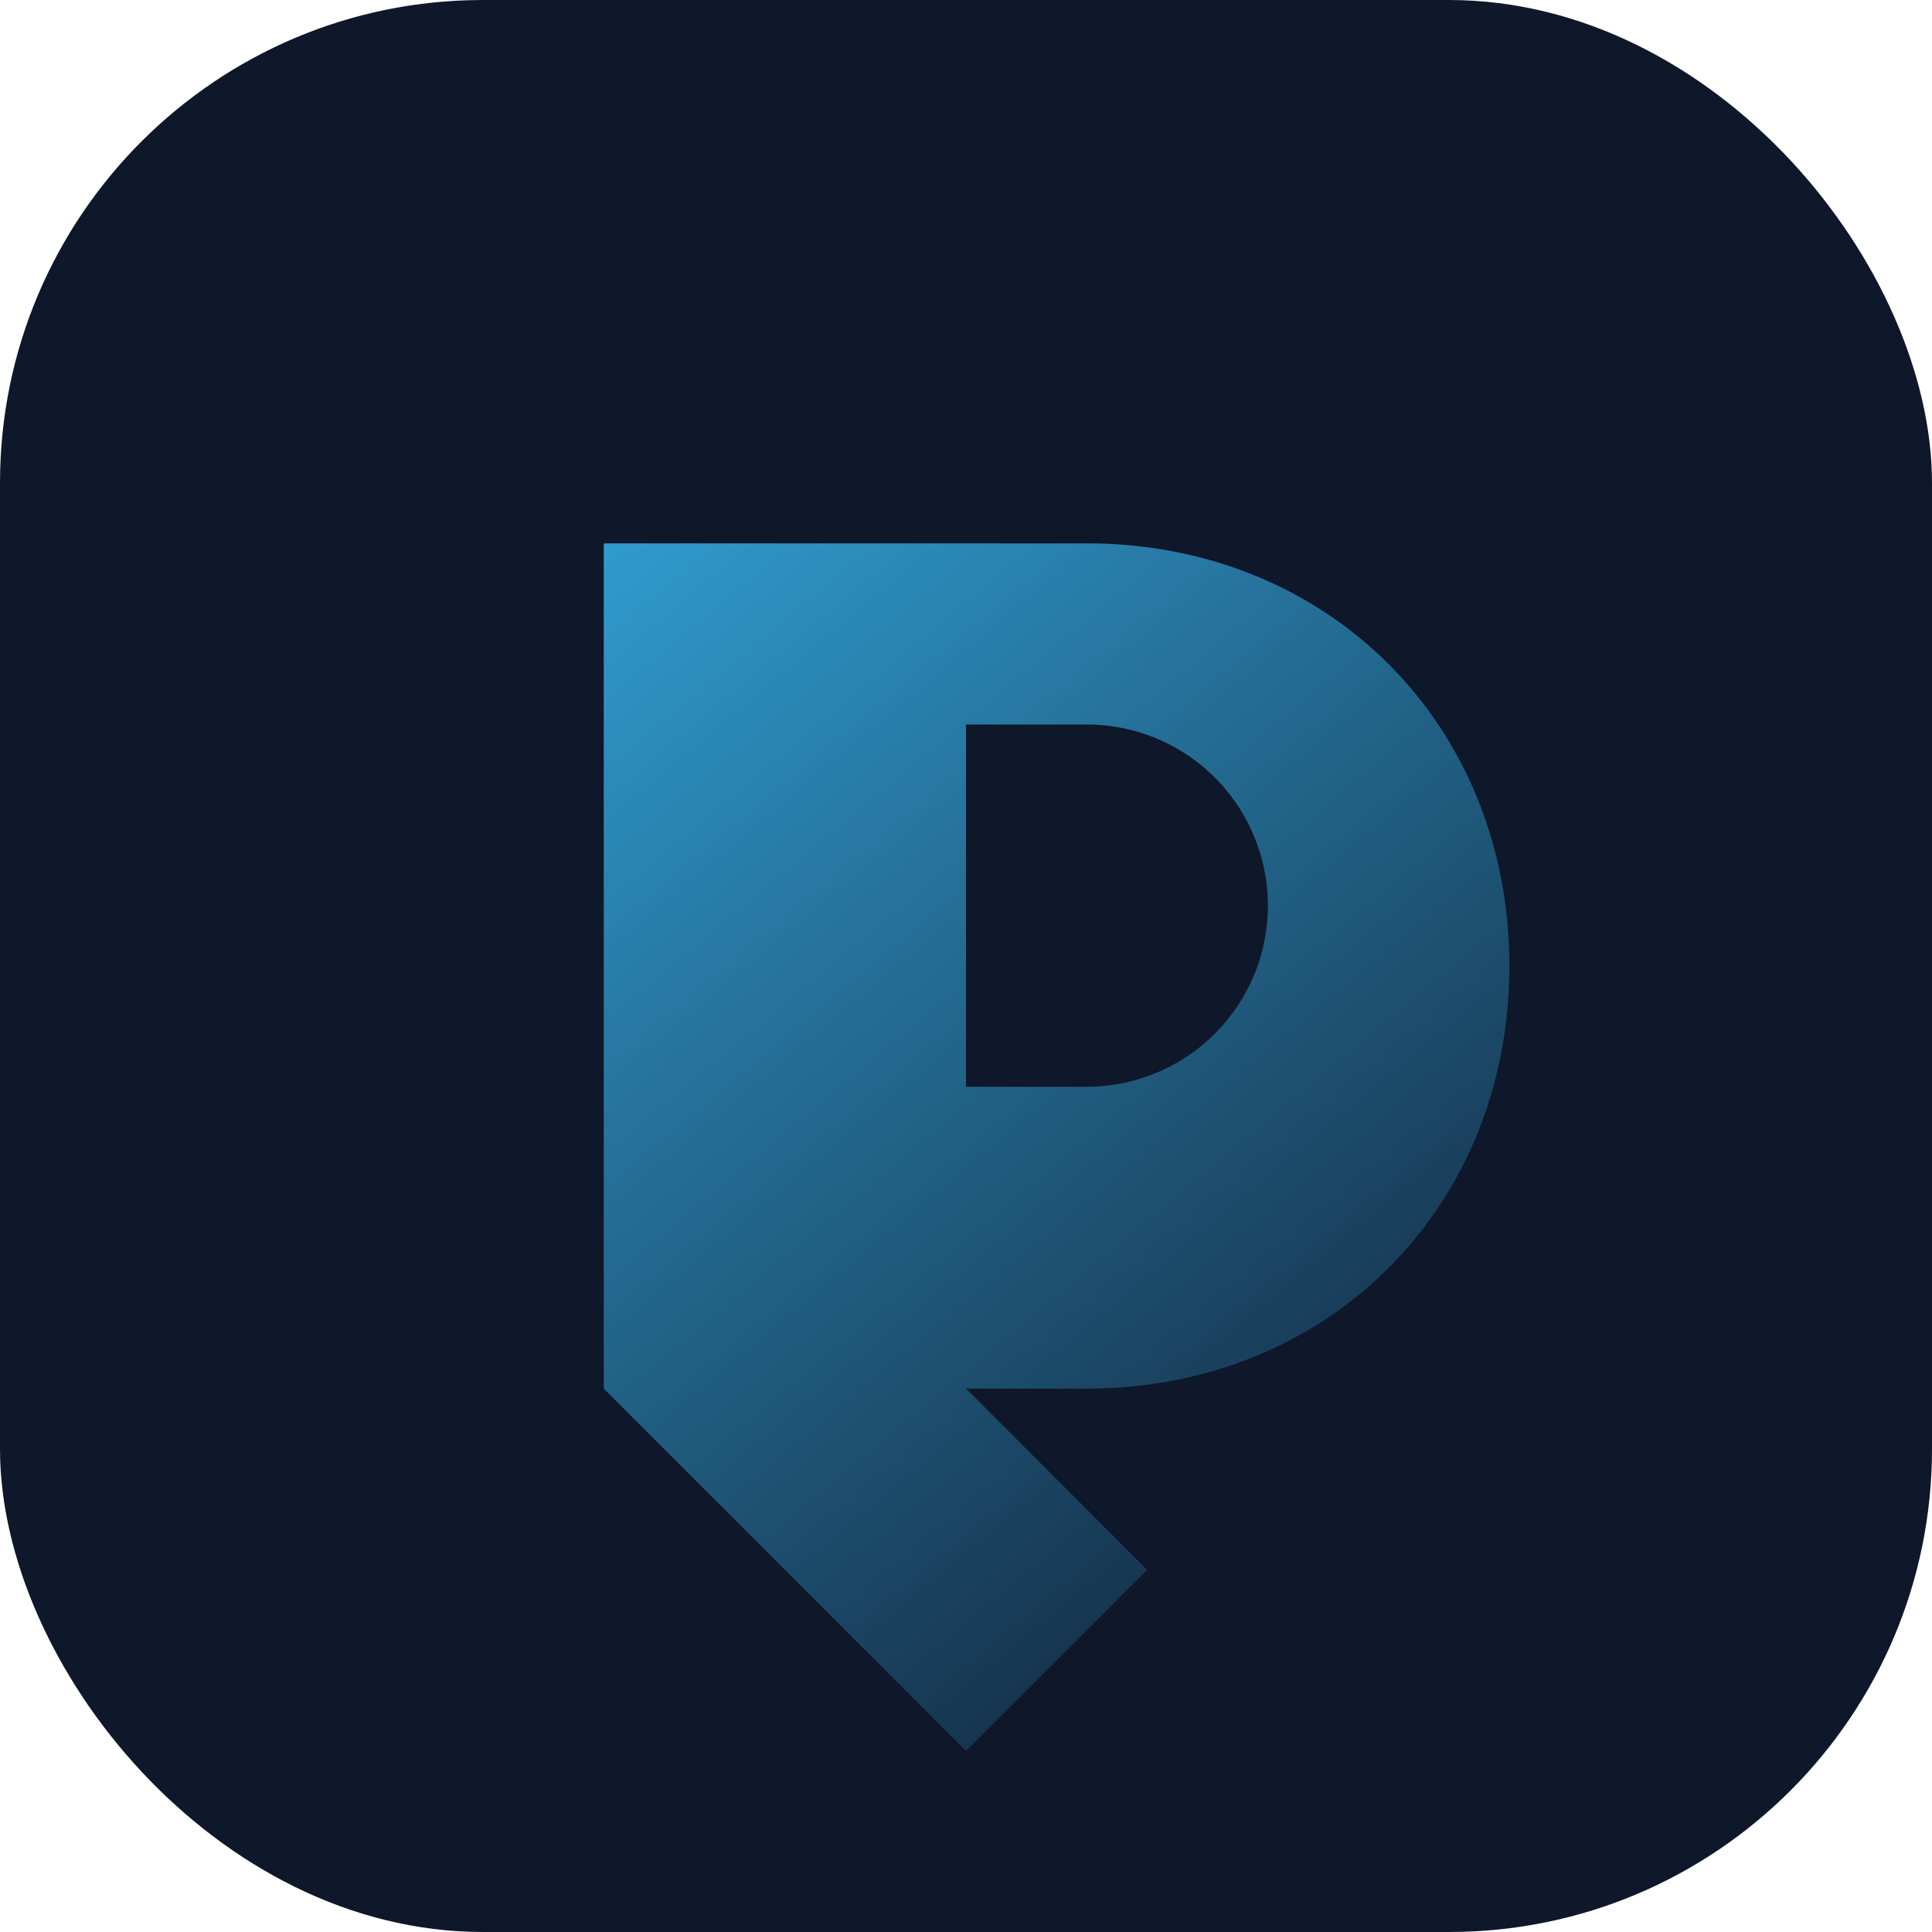 <svg xmlns="http://www.w3.org/2000/svg" viewBox="0 0 64 64">
  <defs>
    <linearGradient id="ptGradient" x1="12" y1="8" x2="52" y2="56" gradientUnits="userSpaceOnUse">
      <stop offset="0" stop-color="#38bdf8"/>
      <stop offset="1" stop-color="#0f172a"/>
    </linearGradient>
  </defs>
  <rect width="64" height="64" rx="16" fill="#0f172a"/>
  <path d="M20 46V18h16c8 0 14 6 14 14s-6 14-14 14h-4l6 6-6 6-12-12zm12-10h4a6 6 0 0 0 0-12h-4z" fill="url(#ptGradient)"/>
</svg>
